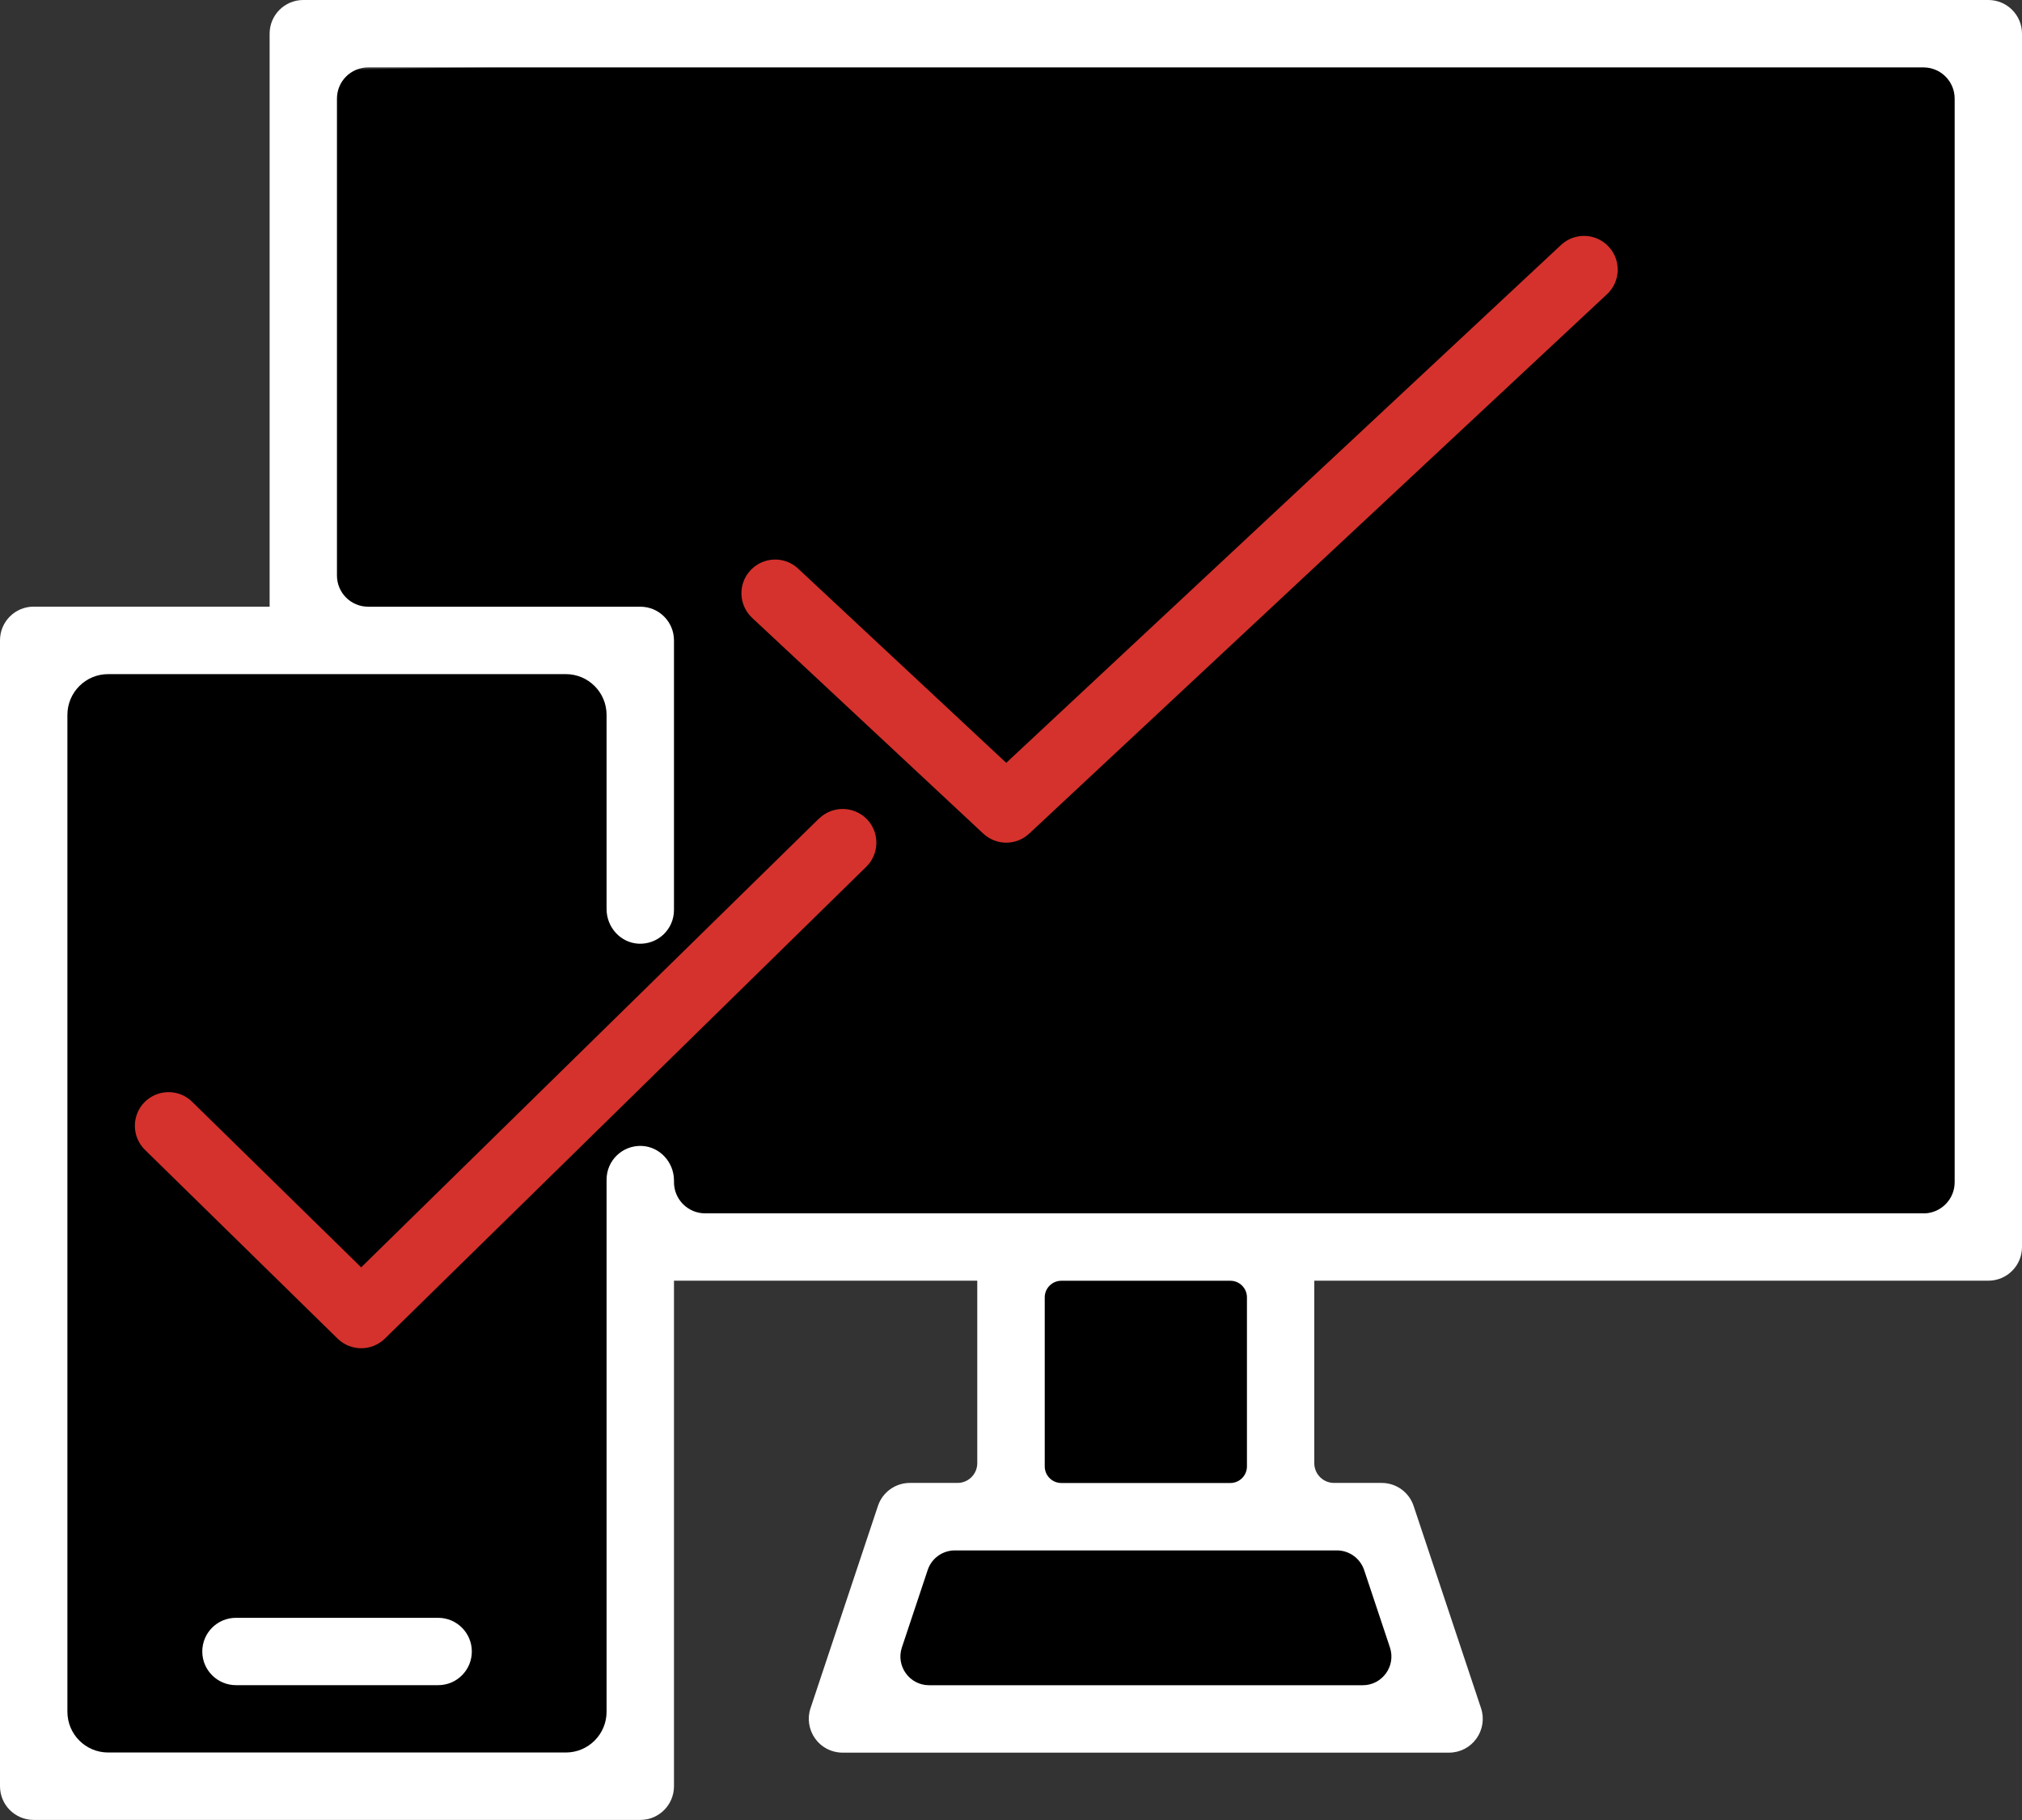<?xml version="1.0" encoding="UTF-8"?>
<svg xmlns="http://www.w3.org/2000/svg" id="Layer_2" viewBox="0 0 301.48 271.34">
  <rect x="0" y="0" width="301.48" height="271.34" fill="#333333" stroke="none"/>
  <defs>
    <style>.cls-1{fill:#000;}.cls-1,.cls-2,.cls-3{stroke-width:0px;}.cls-2{fill:#d5322d;}.cls-3{fill:#fff;}</style>
  </defs>
  <g id="Layer_6">
    <path class="cls-1" d="M9.82,96.77c1.36-.19,35.17-1.37,35.17-1.37l1.83-84.95,246.63-4.11,1.37,177.67-101.85.46-.91,37.91,15.99,5.94,7.31,26.49-86.78,1.37,8.22-27.86,12.79-1.83,1.37-41.11-50.24,1.37-4.11,5.48-1.37,73.08-89.06-.91S-.23,98.15,9.82,96.77Z"></path>
    <path class="cls-3" d="M296.46,0H45.22c-2.78,0-5.02,2.25-5.02,5.02v85.42H5.02c-2.78,0-5.02,2.25-5.02,5.02v170.84c0,2.78,2.25,5.02,5.02,5.02h90.45c2.78,0,5.02-2.25,5.02-5.02v-75.37h45.22v27.21c0,1.62-1.32,2.94-2.94,2.94h-7.11c-2.16,0-4.08,1.38-4.76,3.43l-10.05,30.15c-.52,1.53-.25,3.22.69,4.54.94,1.31,2.45,2.09,4.07,2.09h90.45c1.62,0,3.13-.78,4.07-2.09.94-1.31,1.21-3,.69-4.54l-10.05-30.15c-.68-2.05-2.6-3.43-4.76-3.43h-7.11c-1.62,0-2.94-1.32-2.94-2.94v-27.21h100.5c2.78,0,5.02-2.25,5.02-5.02V5.02c0-2.78-2.25-5.02-5.02-5.02h0ZM203.17,251.24h-64.64c-2.92,0-4.98-2.86-4.06-5.63l3.85-11.55c.58-1.75,2.22-2.92,4.06-2.92h56.95c1.84,0,3.47,1.18,4.06,2.92l3.85,11.55c.92,2.77-1.14,5.63-4.06,5.63ZM183.45,221.09h-25.21c-1.36,0-2.47-1.11-2.47-2.47v-25.21c0-1.36,1.11-2.47,2.47-2.47h25.21c1.36,0,2.47,1.11,2.47,2.47v25.21c0,1.36-1.11,2.47-2.47,2.47ZM286.79,180.89H105.14c-2.57,0-4.65-2.08-4.65-4.65v-.24c0-2.71-2.08-5.03-4.78-5.16-2.89-.13-5.27,2.16-5.27,5.02v79.33c0,3.36-2.72,6.08-6.08,6.08H16.13c-3.36,0-6.08-2.72-6.08-6.08V106.58c0-3.36,2.72-6.08,6.08-6.08h68.23c3.36,0,6.08,2.72,6.08,6.08v28.95c0,2.71,2.08,5.03,4.78,5.16,2.89.13,5.27-2.16,5.27-5.02v-40.2c0-2.78-2.25-5.02-5.02-5.02h-40.58c-2.57,0-4.65-2.08-4.65-4.65V14.7c0-2.57,2.08-4.65,4.65-4.65h231.9c2.57,0,4.65,2.08,4.65,4.65v161.55c0,2.57-2.08,4.65-4.65,4.65Z"></path>
    <path class="cls-2" d="M122.11,122.03l-68.26,66.91-25.2-24.68c-1.97-1.95-5.16-1.91-7.11.06-1.93,1.98-1.91,5.16.08,7.11l28.72,28.14c.98.95,2.25,1.43,3.52,1.43s2.54-.48,3.52-1.43l71.78-70.35c1.98-1.95,2.01-5.13.08-7.11-1.95-1.98-5.13-2.01-7.11-.08h0Z"></path>
    <path class="cls-2" d="M146.6,124.27c.97.9,2.2,1.36,3.43,1.36s2.46-.45,3.43-1.36l86.14-80.4c2.04-1.9,2.14-5.07.25-7.1-1.9-2.04-5.07-2.14-7.1-.25l-82.72,77.21-31.03-28.96c-2.02-1.9-5.21-1.78-7.1.25-1.9,2.02-1.78,5.2.25,7.1l34.45,32.15Z"></path>
    <path class="cls-3" d="M65.33,241.19h-30.15c-2.78,0-5.02,2.25-5.02,5.02s2.25,5.02,5.02,5.02h30.15c2.78,0,5.02-2.25,5.02-5.02s-2.25-5.02-5.02-5.02Z"></path>
  </g>
</svg>
